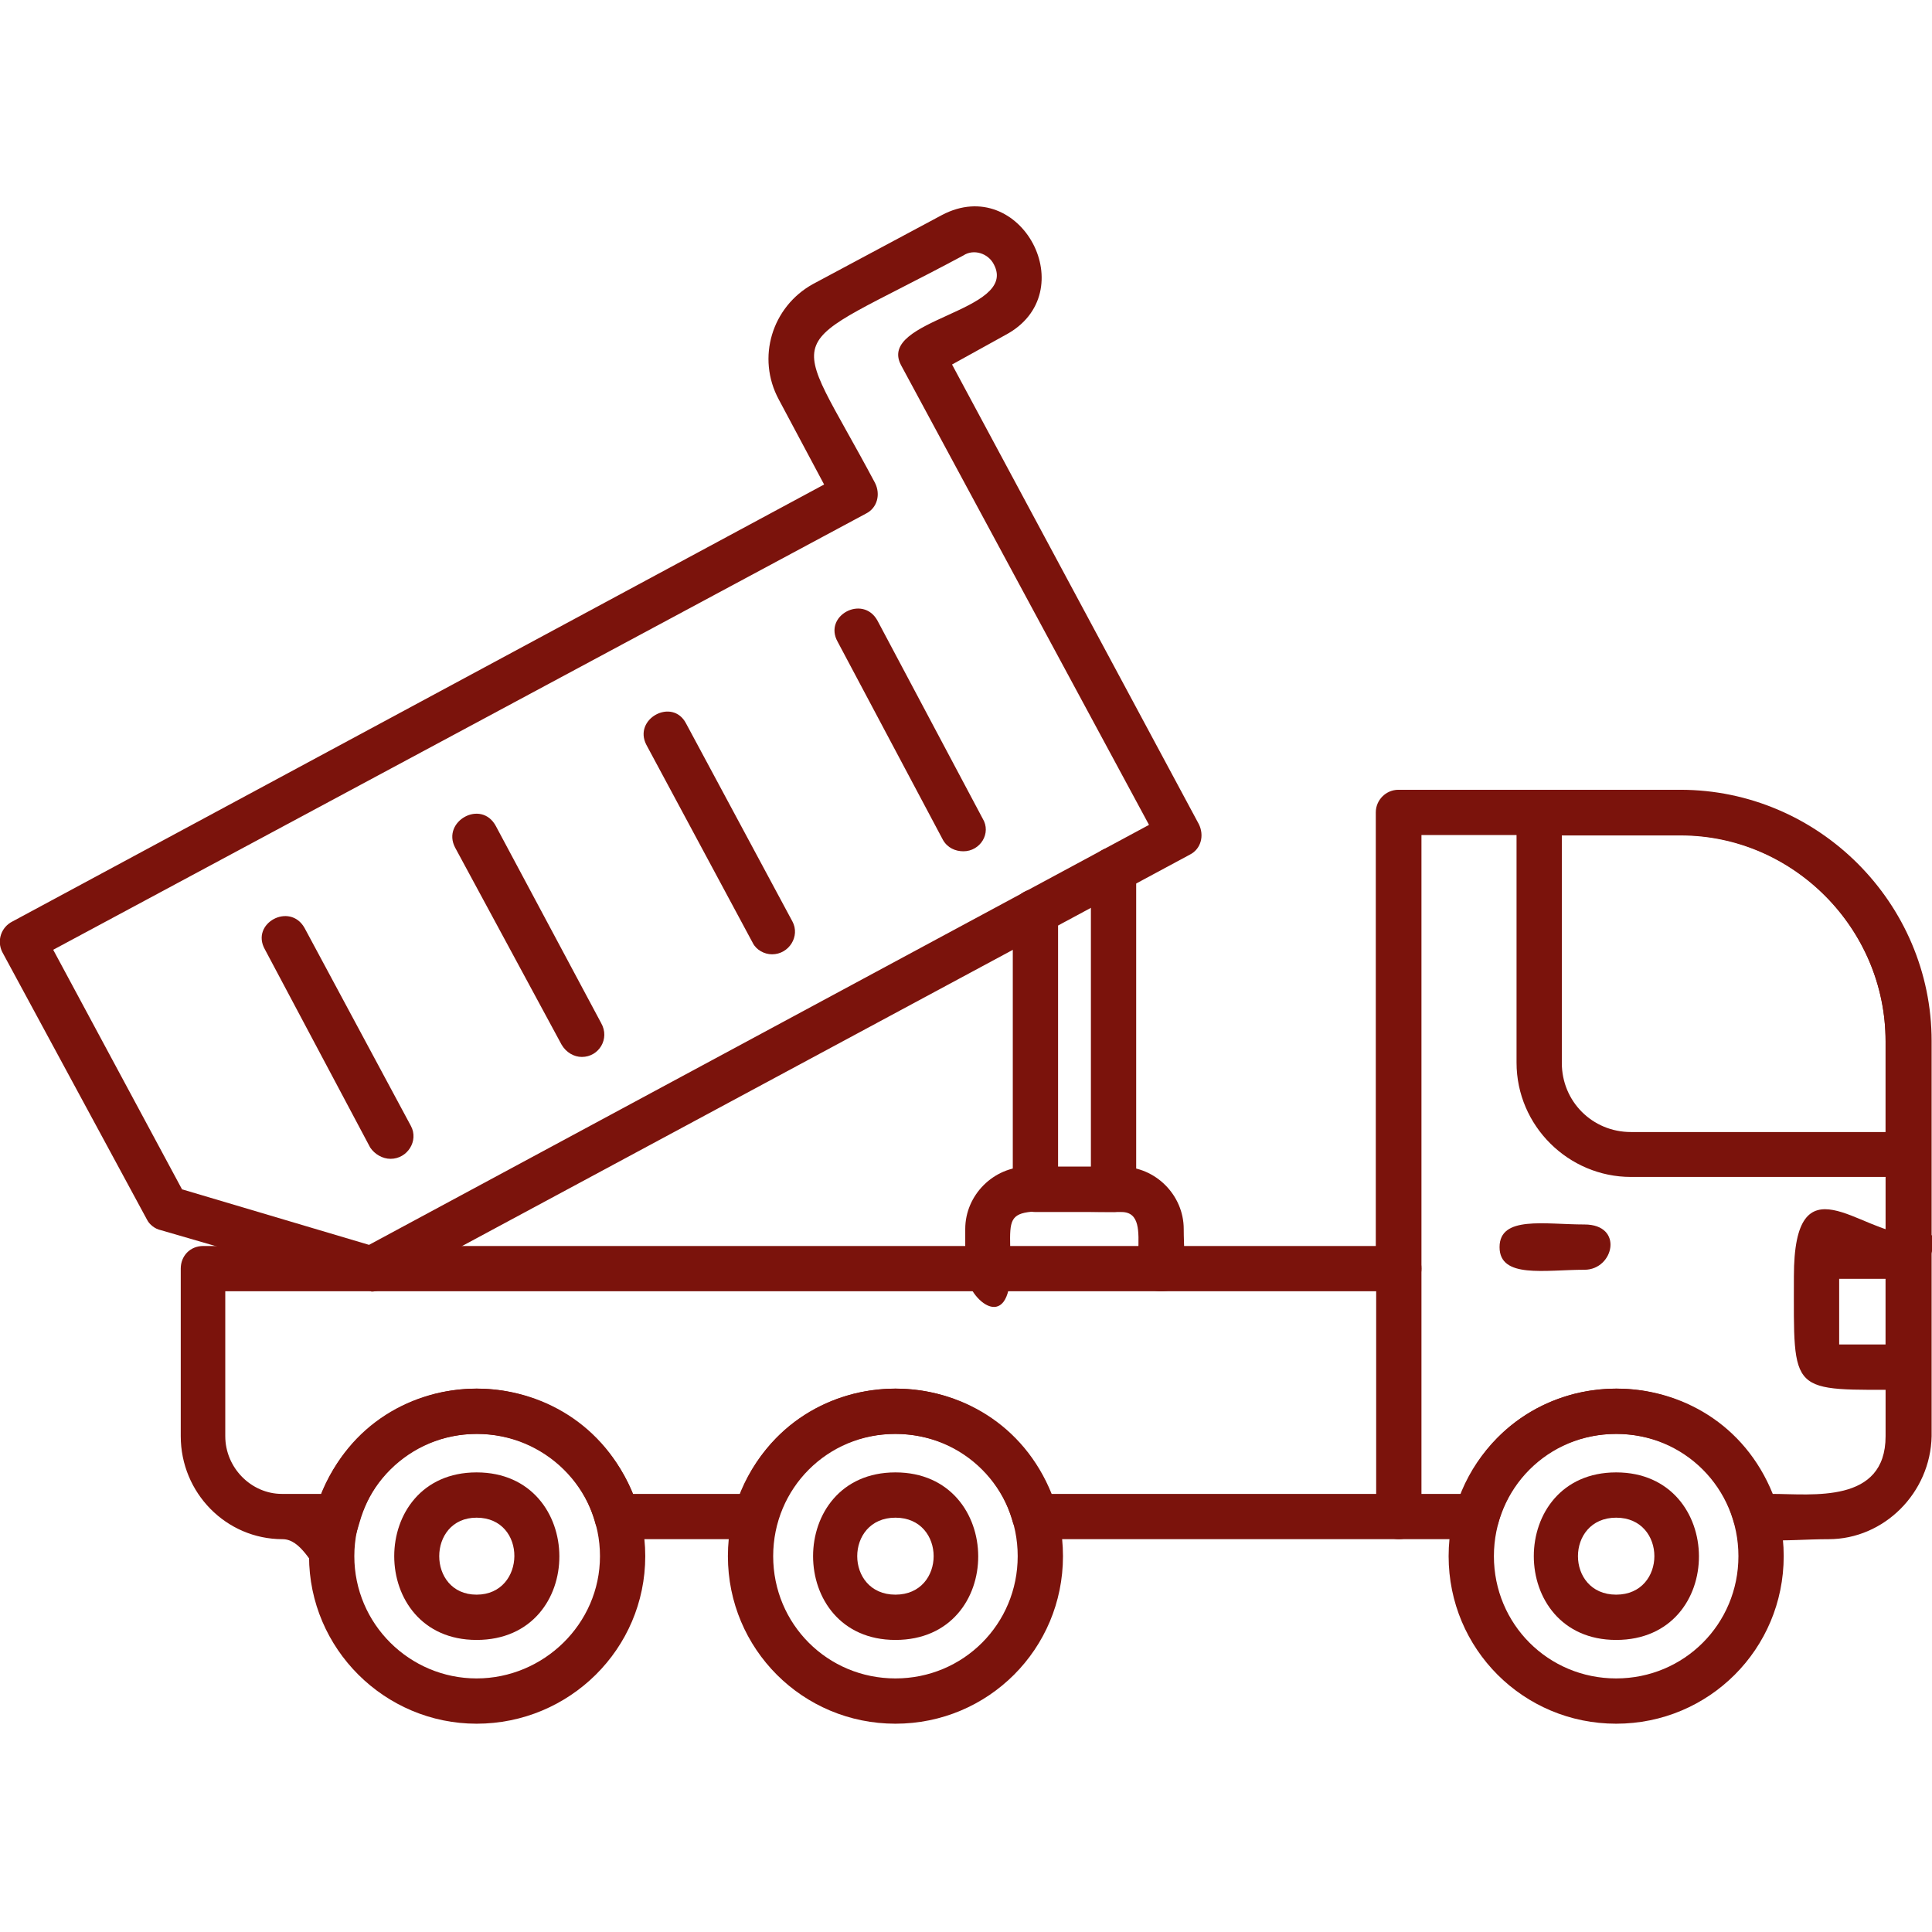 <?xml version="1.0" encoding="UTF-8"?>
<svg xmlns="http://www.w3.org/2000/svg" version="1.1" viewBox="0 0 512 512">
  <defs>
    <style>
      .cls-1 {
        fill: #7b130c;
        fill-rule: evenodd;
        stroke-width: 0px;
      }
    </style>
  </defs>
  <g id="Layer_1" data-name="Layer 1" image-rendering="optimizeQuality" shape-rendering="geometricPrecision" text-rendering="geometricPrecision">
    <g id="Layer_1-2" data-name="Layer_1">
      <path class="cls-1" d="M484.7,407.9c-12,0-23.1,2.1-25.2-4.5-8.4-30.9-53.4-31.5-62.4,0-.6,2.7-3,4.5-5.7,4.5h-117c-2.7,0-5.1-1.8-6-4.5-8.4-30.9-53.4-31.5-62.4,0-.6,2.7-3,4.5-5.7,4.5h-36.9c-2.7,0-5.1-1.8-5.7-4.5-8.7-30.9-53.4-31.5-62.4,0s-10.8,4.5-20.4,4.5c-15,0-27-12.3-27-27.3v-44.4c0-3.3,2.4-6,6-6h310.7v-114.9c0-3.3,2.7-6,6-6h74.7c36.6,0,66.6,30,66.6,66.6v104.7c-.3,15-12.6,27.3-27.3,27.3ZM469.7,395.9c10.5,0,30,2.7,30-15.3v-104.7c0-30-24.6-54.6-54.3-54.6h-68.7v114.9c0,3.3-2.7,6-6,6H59.7v38.4c0,8.4,6.9,15.3,15,15.3h10.5c14.7-37.2,67.5-37.2,82.5,0h28.5c14.7-37.2,67.5-37.2,82.5,0h108.6c14.7-37.2,67.5-37.2,82.5,0Z"/>
      <path class="cls-1" d="M505.7,311.9h-73.5c-16.5,0-30.3-13.5-30.3-30.3v-66c0-3.6,2.7-6,6-6h37.5c36.6,0,66.3,29.7,66.3,66.3v30.3c0,3-2.7,5.7-6,5.7ZM413.9,221.4v60.3c0,10.2,8.1,18.3,18.3,18.3h67.5v-24c0-30-24.6-54.6-54.3-54.6h-31.5Z"/>
      <path class="cls-1" d="M237.3,456.8c-24.6,0-44.4-19.8-44.4-44.4s19.8-44.4,44.4-44.4,44.4,19.8,44.4,44.4-19.8,44.4-44.4,44.4ZM237.3,380c-18,0-32.4,14.4-32.4,32.4s14.4,32.4,32.4,32.4,32.4-14.4,32.4-32.4-14.4-32.4-32.4-32.4Z"/>
      <path class="cls-1" d="M126.3,456.8c-24.3,0-44.4-19.8-44.4-44.4s20.1-44.4,44.4-44.4,44.7,19.8,44.7,44.4-20.1,44.4-44.7,44.4ZM126.3,380c-17.7,0-32.4,14.4-32.4,32.4s14.7,32.4,32.4,32.4,32.7-14.4,32.7-32.4-14.7-32.4-32.7-32.4Z"/>
      <path class="cls-1" d="M428.3,456.8c-24.6,0-44.4-19.8-44.4-44.4s19.8-44.4,44.4-44.4,44.4,19.8,44.4,44.4-19.8,44.4-44.4,44.4ZM428.3,380c-18,0-32.4,14.4-32.4,32.4s14.4,32.4,32.4,32.4,32.4-14.4,32.4-32.4-14.4-32.4-32.4-32.4Z"/>
      <path class="cls-1" d="M126.3,434.6c-29.1,0-29.1-44.4,0-44.4s29.4,44.4,0,44.4ZM126.3,402.2c-13.2,0-13.2,20.4,0,20.4s13.5-20.4,0-20.4Z"/>
      <path class="cls-1" d="M237.3,434.6c-29.1,0-29.1-44.4,0-44.4s29.4,44.4,0,44.4ZM237.3,402.2c-13.5,0-13.5,20.4,0,20.4s13.5-20.4,0-20.4Z"/>
      <path class="cls-1" d="M428.3,434.6c-29.1,0-29.1-44.4,0-44.4s29.4,44.4,0,44.4ZM428.3,402.2c-13.5,0-13.5,20.4,0,20.4s13.5-20.4,0-20.4Z"/>
      <path class="cls-1" d="M370.7,407.9c-3.3,0-6-2.7-6-6v-65.7c0-7.8,12-7.8,12,0v65.7c0,3.3-2.7,6-6,6Z"/>
      <path class="cls-1" d="M419.9,336.5c-10.5,0-22.5,2.4-22.5-6s12-6,22.5-6,7.8,12,0,12Z"/>
      <path class="cls-1" d="M505.7,368.3c-31.8,0-30.3,1.8-30.3-30s17.7-11.4,30.3-11.4,6,2.7,6,6v29.4c0,3.3-2.7,6-6,6ZM487.4,356.3h12.3v-17.4h-12.3v17.4Z"/>
      <path class="cls-1" d="M98.4,342.2l-55.8-16.2c-1.5-.3-3-1.5-3.6-2.7L.6,252.3c-1.5-3-.3-6.6,2.7-8.1l215.1-115.8-12-22.5c-6-11.1-1.8-24.6,9-30.6l34.2-18.3c21-11.1,37.8,20.7,16.8,31.8l-14.1,7.8,65.4,121.8c1.5,3,.6,6.6-2.4,8.1l-214.2,115.2c-.9.3-1.8.6-2.7.6ZM48.3,315.2l49.5,14.7,206.7-111.3-65.7-121.8c-6.6-12.3,31.2-14.1,24.6-26.7-1.5-3-5.4-4.2-8.1-2.4-49.8,26.7-46.5,16.8-23.4,60.3,1.5,3,.6,6.6-2.4,8.1L14.1,251.7l34.2,63.6Z"/>
      <path class="cls-1" d="M103.5,307.1c-2.1,0-4.2-1.2-5.4-3l-27.9-52.5c-3.9-6.9,6.6-12.6,10.5-5.7l28.2,52.5c2.1,3.9-.9,8.7-5.4,8.7Z"/>
      <path class="cls-1" d="M154.2,280.1c-2.1,0-4.2-1.2-5.4-3.3l-28.2-52.2c-3.6-6.9,6.9-12.9,10.8-5.7l27.9,52.2c2.4,4.2-.6,9-5.1,9Z"/>
      <path class="cls-1" d="M204.6,252.9c-2.1,0-4.2-1.2-5.1-3l-28.2-52.5c-3.6-6.9,6.9-12.6,10.5-5.7l28.2,52.5c2.1,3.9-.9,8.7-5.4,8.7Z"/>
      <path class="cls-1" d="M255.3,225.6c-2.1,0-4.2-.9-5.4-3l-27.9-52.5c-3.9-6.9,6.6-12.6,10.5-5.7l27.9,52.5c2.4,3.9-.6,8.7-5.1,8.7Z"/>
      <path class="cls-1" d="M307.7,342.2c-12,0-.6-21-10.5-21-33,0-29.4-3.3-29.4,15s-12,7.8-12,0v-10.5c0-9,7.5-16.5,16.5-16.5h24.9c9,0,16.5,7.5,16.5,16.5s1.8,16.5-6,16.5Z"/>
      <path class="cls-1" d="M295.1,321.2h-20.7c-3.3,0-6-2.7-6-6v-73.5c0-8.1,12-8.1,12,0v67.5h8.7v-78.6c0-8.1,12-8.1,12,0v84.6c0,3.3-2.7,6-6,6Z"/>
    </g>
  </g>
</svg>